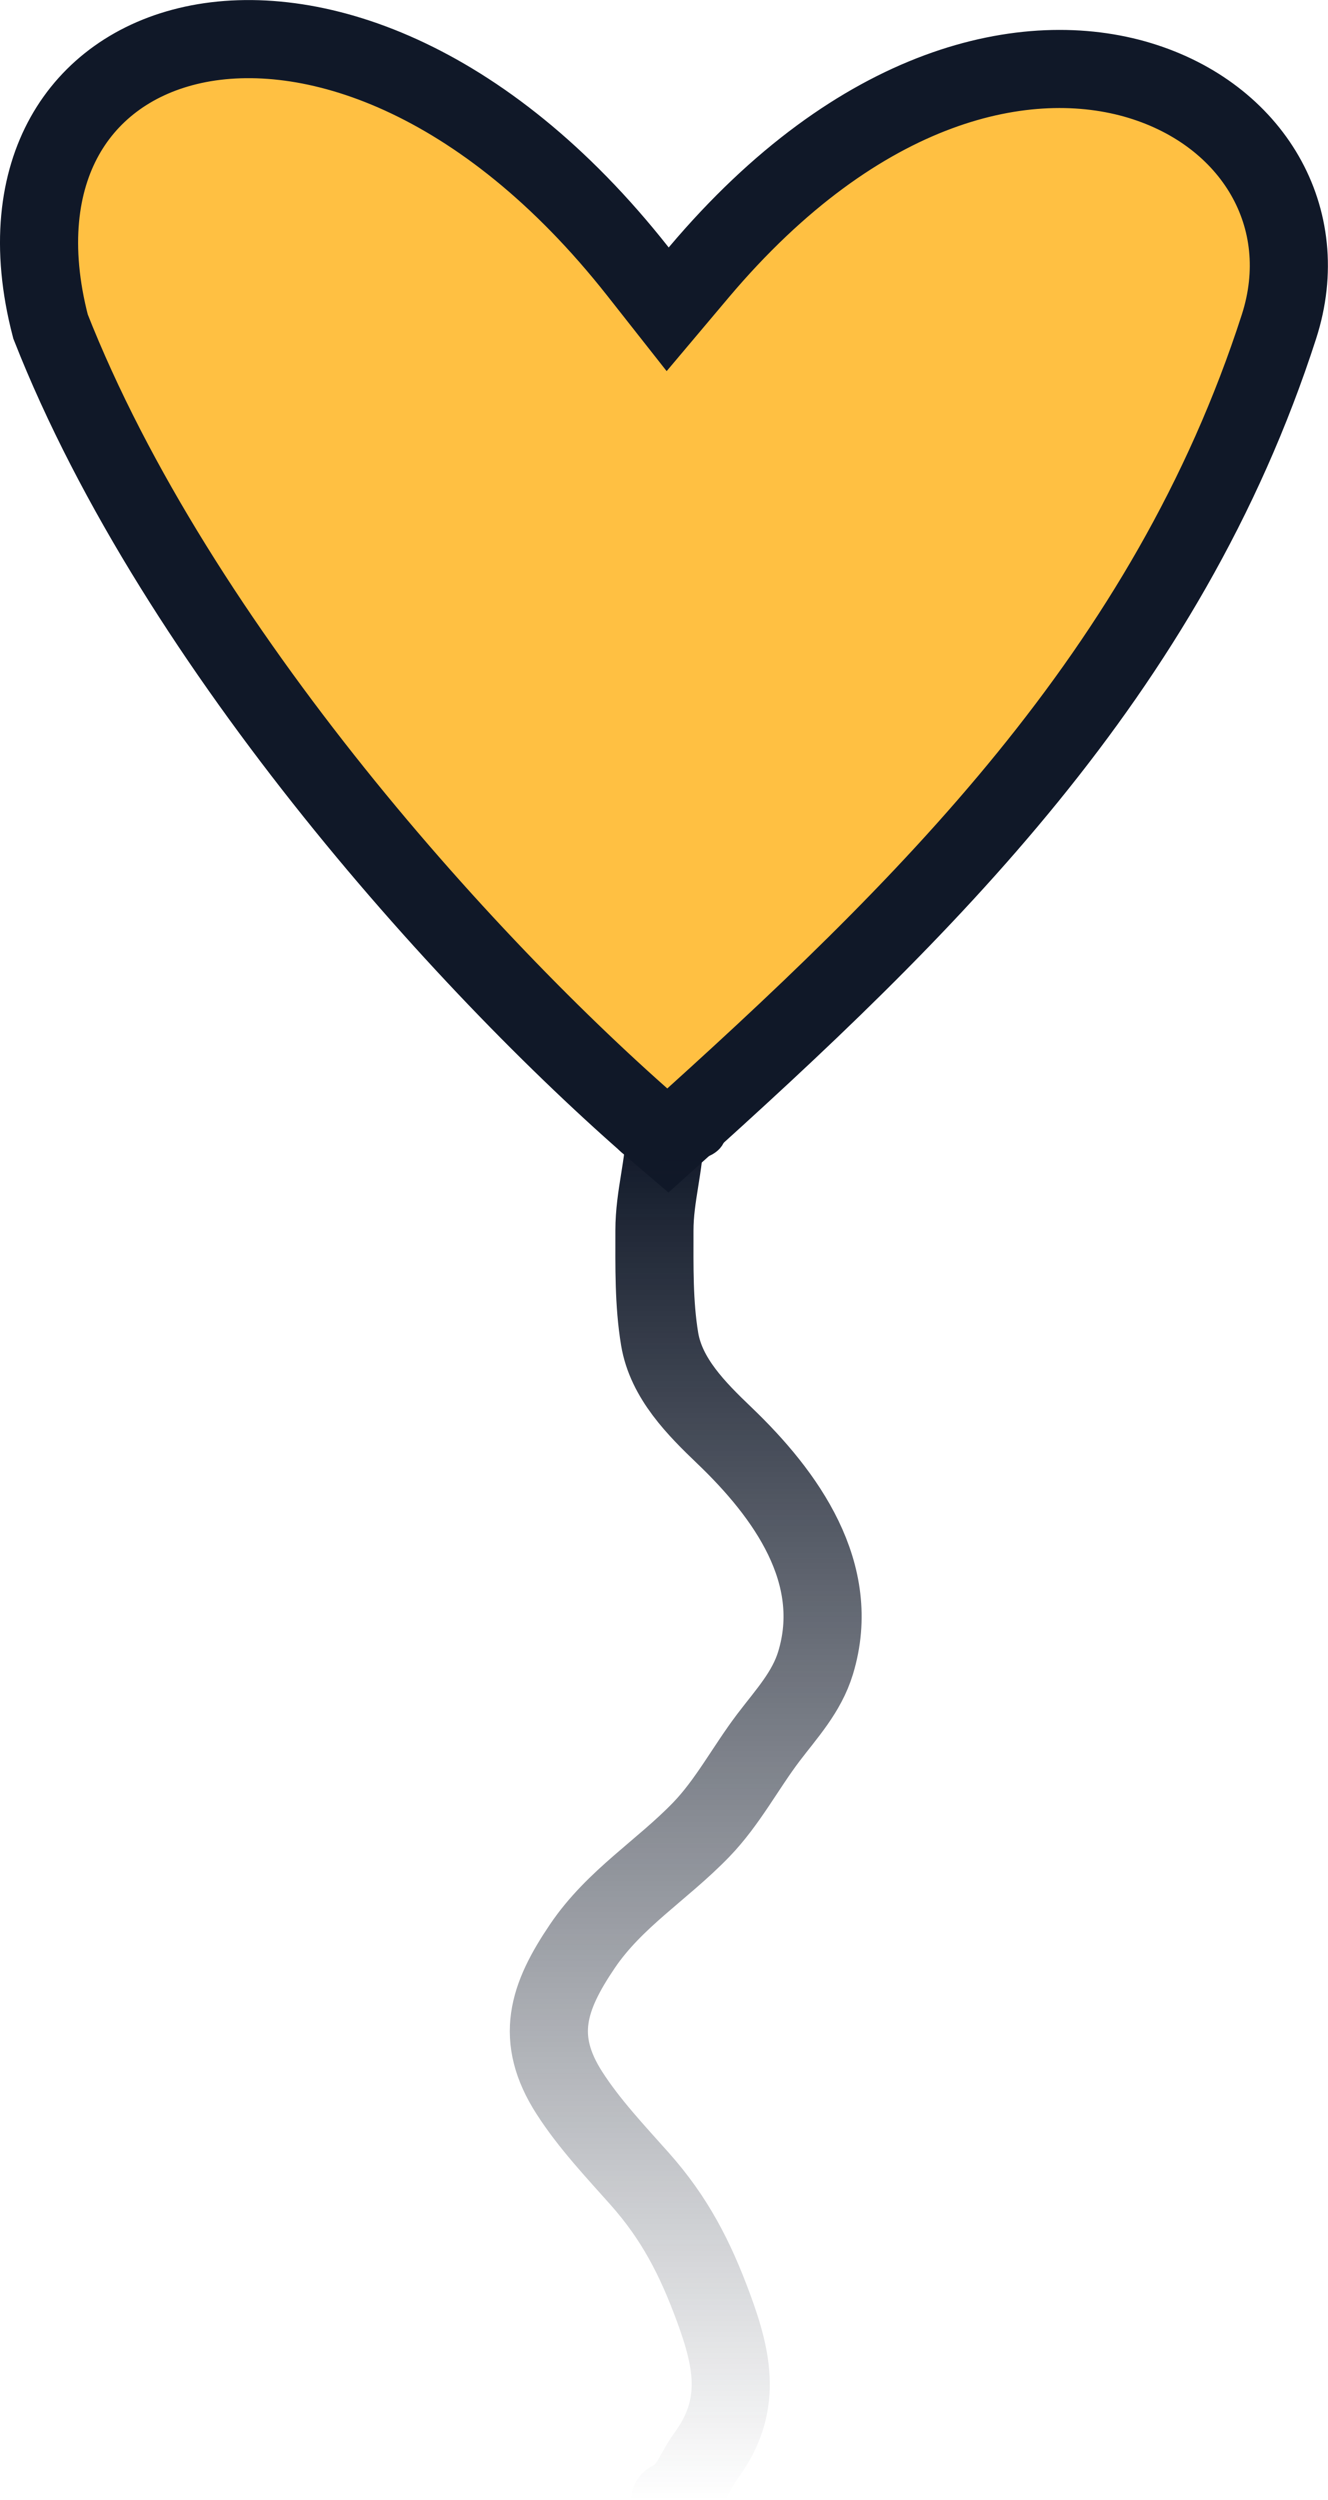 <svg width="102" height="192" viewBox="0 0 102 192" fill="none" xmlns="http://www.w3.org/2000/svg">
<g clip-path="url(#clip0_925_6317)">
<path d="M49.004 20.862L51.282 23.755L53.655 20.939C66.071 6.209 78.98 3.579 87.547 6.183C96.197 8.813 100.938 16.703 98.233 25.089C89.638 51.731 71.051 69.846 51.29 87.602C36.447 74.96 13.59 49.778 3.881 25.078C2.278 18.928 2.991 14.002 4.97 10.457C6.96 6.891 10.398 4.41 14.84 3.444C23.761 1.503 37.098 5.745 49.004 20.862Z" fill="#FFC042" stroke="#101828" stroke-width="6"/>
<path d="M51.065 86.876C51.065 89.46 50.265 91.844 50.265 94.498C50.265 97.275 50.21 100.08 50.664 102.831C51.166 105.867 53.503 108.204 55.642 110.252C60.376 114.785 64.736 120.848 62.641 127.717C61.956 129.966 60.407 131.621 59.019 133.45C57.266 135.762 55.888 138.42 53.864 140.516C50.855 143.634 47.211 145.809 44.732 149.471C42.08 153.388 41.039 156.543 43.732 160.737C45.263 163.121 47.253 165.223 49.131 167.336C51.826 170.368 53.394 173.419 54.797 177.224C56.305 181.312 57.009 184.792 54.264 188.557C53.183 190.039 53.03 191.285 51.465 192.068" stroke="url(#paint0_linear_925_6317)" stroke-width="6" stroke-linecap="round"/>
<path d="M51.094 86.859C51.663 86.019 52.68 85.331 53.725 85.331C54.591 85.331 54.436 86.476 54.436 87.061C54.436 87.42 53.742 87.719 53.423 87.719C53.085 87.719 52.688 87.776 52.356 87.698C52.149 87.648 51.954 87.433 51.762 87.337" stroke="#101828" stroke-width="2.627" stroke-linecap="round"/>
<path d="M51 86.477C51.457 85.963 48.411 84.75 48.326 85.427C48.187 86.541 47.835 87.103 48.974 87.772C49.583 88.13 50.259 88.318 50.523 87.528" stroke="#101828" stroke-width="2.627" stroke-linecap="round"/>
</g>
<defs>
<linearGradient id="paint0_linear_925_6317" x1="52.668" y1="86.876" x2="52.668" y2="192.068" gradientUnits="userSpaceOnUse">
<stop stop-color="#101828"/>
<stop offset="1" stop-color="#101828" stop-opacity="0"/>
</linearGradient>
<clipPath id="clip0_925_6317">
<rect width="102" height="192" fill="white"/>
</clipPath>
</defs>
</svg>
